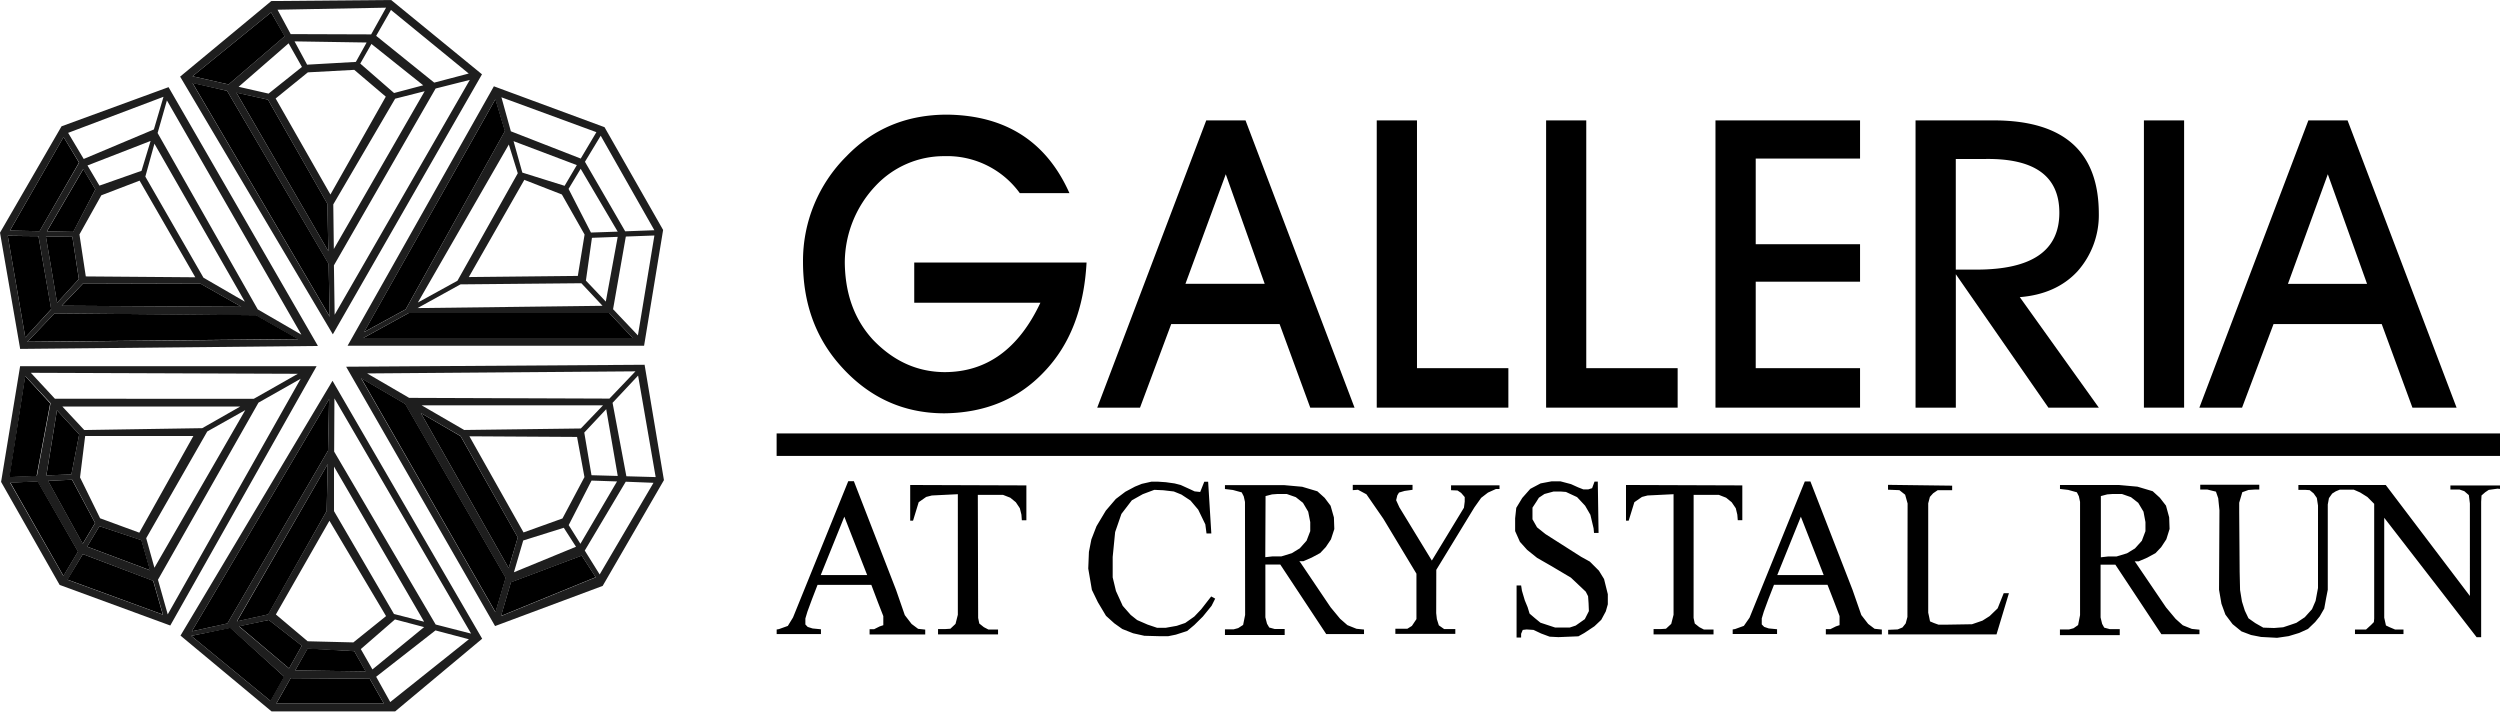 <svg xmlns="http://www.w3.org/2000/svg" viewBox="0 0 550.43 156.67"><defs><style>.cls-1{fill:#1e1e1e;}</style></defs><title>Asset 12</title><g id="Layer_2" data-name="Layer 2"><g id="Layer_1-2" data-name="Layer 1"><path d="M197.29,129.89l1.92,5.54,1.5,1.95,1.43,1.07,1.57.17v1.07H191.46v-1.16h1l1.22-.61.8-.27v-2l-1.17-3-1.47-3.88H180l-1.23,3.18-1,2.72-.45,1.5v1.32l.51.54,1.07.34,1.85.18v1.05H171v-1l.51-.09,1.95-.7,1.14-1.86,12.16-30H188ZM185.9,113.76l-5.2,12.86h10.23Zm29.46,22.29.25,1.23,1,.8,1,.52h2.13v1.07H206.53v-1.16H208l1.25-.08,1.13-1.07.51-2V108.81l-5.72.28-1.25.32-1.65,1.16-1.24,4.06h-.63v-7.85l25.58.09v7.67h-1l-.09-1.23-.35-1.41-.88-1.32-1.22-1-1.59-.62h-5.56Zm24.39-14.54.54-2.75,1.13-2.91,2.05-3.42,2.2-2.57,2.1-1.59,2.12-1.13,1.5-.61,2.13-.48h1.41l1.76.12,1.93.27,1.33.34,2.2,1,.87.41,1.23.13.9-2.26H266l.7,11.39h-1.06l-.26-2-1.57-3.24-1.69-2-2-1.32-1.68-.68-2.3-.27-2-.09-2.53.95-2.41,1.35-2.3,3-1.38,4-.54,5.48v4.49l.72,3,1.49,3.27,1.76,2,1.42,1.13,2.3,1,2.11.71h1.83l2.48-.44,1.86-.63,2-1.41,1.51-1.59,2.21-2.84.88.48-.8,1.59-1.92,2.36-1.88,1.86-1.58,1.32-2.48.8-1.67.34h-2l-3.27-.09-2.47-.55-2.38-.94-1.76-1.25-1.83-1.65-1.79-3-1.32-2.72-.8-4.69Zm34.36-11-.27-1.22-.45-.88-1.94-.53-1.75-.21v-.86h13l4,.36,3.35,1,1.6,1.44,1.31,1.74.73,2.57.09,2.56-.74,2.27-1.13,1.69-1.24,1.32-1.86,1-1.84.8h-.89l.27.34,6.6,9.79,2.1,2.54,1.61,1.41,2,.8,1.66.17v1H292l-10.12-15.32h-3.28v11.63l.36,1.41.49.83,1.2.33h2.2v1.32H269.7v-1.25h1.92l1-.27,1.08-.7.44-2.19Zm4.47,12.17,1.6-.18h1.95l2.29-.7,1.75-1.07,1.5-1.68.81-2.1v-2l-.45-2.29-1.15-1.95-1.58-1.25-2-.7h-2l-1.23.09-1.43.37ZM316.21,135l.15,1.31.43,1.37,1.18.83h2.45v1.05H307.22v-1.13h2.64l1-.62,1-1.5v-10l-7.29-12.1-3.72-5.38-1.86-1-1.15.09v-1.16H311v1.08l-1.76.25-1.22.36-.37.61-.26,1.07.71,1.56,7.15,11.73,7.07-11.64.17-1.34v-1l-.79-.92-.8-.53-1.42-.06v-1.07h10.67v.8h-.78l-1.77.8-1.49,1.15-1.49,2.1-8.39,13.75Zm25.31-10.4-3.09-1.77-2.2-1.77-1.59-1.77-1.05-2.36v-2.82l.25-2.3,1.32-2.18,1.77-2,2.27-1.2,2.39-.45h2l2.3.61,1.57.71,1.15.45h1.08l.85-.27.53-1.44h.72l.17,11.3h-1l-.09-1-.71-3-1.16-2-1.77-1.89-2.45-1.14-1.15-.09h-1.58l-2,.54-1.23.82-.53.85-.88,1.34v2.56l1,1.77,1.86,1.49,7.85,5,1.92,1.06,2,2,1.13,1.84.83,3.34v2.22l-.45,1.57-1,1.85-1.5,1.42-2.21,1.47-1.32.74-4.41.18-1.92-.1-1.88-.7-1.67-.79-1.51-.1-.86.1-.36.86v.82h-1V128.91h1l.18,1.16.63,2.12.62,1.5.43,1.41,1.17,1,1.22,1,3.25,1.07h3.19l1.33-.44,2-1.41.9-1.77-.07-1.75-.11-1.53-.51-1-.75-.71-2.52-2.38Zm31.36,11.45.26,1.23,1,.8,1,.52h2.13v1.07H364.07v-1.16h1.5l1.23-.08,1.16-1.07.51-2V108.81l-5.73.28-1.22.32-1.68,1.16-1.25,4.06H358v-7.85l25.61.09v7.67h-1l-.1-1.23-.34-1.41-.9-1.32-1.23-1-1.59-.62h-5.56Zm35-6.17,1.93,5.54,1.51,1.95,1.41,1.07,1.6.17v1.07H402v-1.16h1l1.22-.61.8-.27v-2l-1.14-3-1.51-3.88H390.58l-1.24,3.18-1,2.72-.45,1.5v1.32l.53.54,1,.34,1.84.18v1.05h-9.77v-1l.53-.09,1.93-.7L385.2,136l12.17-30h1.23Zm-11.38-16.12-5.2,12.86h10.23ZM420,110.85l-.54-1.93-1.27-1-2.5-.1v-1.07l14.12.18v1h-3.19l-1,.68-.71.79-.37,1.42v24.08l.17.77.23,1.14.85.36,1,.36h1.93l5.46-.09,2.3-.79,1.58-1,1.77-1.71,1.33-3.33h1.15l-2.73,9.06H415.72v-1l2.1-.09,1.05-.43.71-.89.38-1.42Zm55.83,9.62-1.25,1.32-1.84,1-1.87.8H470l.25.34,6.64,9.79,2.12,2.54,1.58,1.41,2,.8,1.67.17v1h-8.38l-10.14-15.32h-3.25v11.63l.34,1.41.46.83,1.23.33h2.19v1.32H453.54v-1.25h2l1-.27,1-.7.43-2.19V110.49l-.26-1.22-.44-.88-1.92-.53-1.8-.21v-.86h13.06l4,.36,3.35,1,1.58,1.44,1.35,1.74.7,2.57.09,2.56-.71,2.27Zm-3.46-3.52v-2l-.43-2.29-1.16-1.95-1.6-1.25-2-.7h-2l-1.23.09-1.4.37v13.48l1.58-.18H466l2.31-.7,1.75-1.07,1.51-1.68Zm16.29-4.59-.27-2.66-.5-1.45-1.87-.46h-1.59v-1.07h13v1.07h-1.05l-1.33.09-1.36.49-.68,2.32v2.11l.1,13.16.09,3.95.42,2.54.63,2,.8,1.68,1.5,1.06,1.76,1,2.38.08,2-.16,1.6-.53,1.31-.45,1.85-1.23,1.59-1.77.79-1.83.53-2.84V111.31l-.26-1.68-.7-1-.87-.71-.9-.06h-1.59v-1.07h19.24l18.52,24.43V110.85l-.23-1.84-1-.87-1.06-.36h-2v-.9h11v.77l-.62-.06-1.94.27-.79.53-.8.7-.08,1.39v29.81h-1L524.94,114v22l.38,1.71.77.37,1.23.52h1.86v1H518.5v-1h2.44l1.1-1,.62-.63.07-.79V110.93l-1.49-1.5-1.6-1-1.41-.62h-3.08l-.87.36-.8.5-.71,1-.26,1.4v18.78l-.36,1.84-.42,2.3-1,1.74-1,1.23-1.58,1.52-1.94.88-2.31.7-2.55.37-3.53-.19-2.2-.43-2.12-.8-1.95-1.59-1.58-2.1-.87-2.39-.53-3.08Z"/><path class="cls-1" d="M4.44,76.82,0,51.23,13.55,27.81l23.56-8.62L70,76.17ZM30.73,39.77,22.31,43l-4.82,8.62,1.4,9.24L43,61.05ZM44.8,61.14l9.11,5.28L34,31.64,32,38.89Zm-26.5,1.25-4.71,4.93,39.54.23-9-5.09ZM12,69l-6,6.29,59.6-.61-9.26-5.25Zm44.75-.88,9.61,5.57L36.75,22.11,34.7,29.29ZM15.93,52.14l-5.82-.08,2.47,14.61,4.79-5.23ZM31.16,37.61l2-6.58L19.26,36.43l2.63,4.44ZM21,41.7l-2.69-4.46-8,13.7,5.79.12ZM8.47,52l-6.76-.09L5.57,74.29l5.69-6.19Zm25.41-23.5L36,21.31,15,29.25,18.43,35ZM17.43,35.8,14,30.17,2.18,50.77l6.52.13ZM69.71,80.62l-32.22,57.1-24.36-8.94L.24,106.1,4.43,80.62ZM44.53,94.27l8.36-4.76-39.16,0,4.82,5.17ZM32.19,118.49,34,125l20-34.7L45.63,95ZM18.75,96l-1.13,9.11,4.42,9,8.63,3.17L42.57,96Zm37.12-8.19,9.71-5.51L6.79,82.08l5.3,5.71ZM34.78,127.64l2.15,7.63L66.2,83.39l-9.29,5.26ZM12.54,90.33,10.2,104.67l5.51-.23,1.72-8.81Zm9.35,25.53-2.7,4.5L33,125.56l-1.9-6.62Zm-6-10.24-5.29.25,7.63,13.84,2.72-4.55ZM5.58,82.81,2.13,105l6-.24,3-16ZM18.24,122l-3.36,5.65,21,7.69-2.12-7.43Zm-10-16-6,.3L13.94,126.8l3.21-5.35Zm97.92,34.63L87,156.63l-27.21,0L39.74,139.94l33.47-56.1Zm-19.42-5.45,6.64,1.71L73.54,102.73l0,9.81Zm-26,.11,7,5.9,10.06.25L85,135.65l-12.47-21ZM71.92,112.5l.23-10.32-20,34.61,6.86-1.52Zm24,25,7.8,2L73.63,87.71l-.06,11.72ZM72.22,99.22l.24-11.34L42.23,139l7.83-1.74Zm7.22,43.69L82,147.39l11.38-9.32-6.42-1.69Zm-26.81-5,11,9.26,2.81-5-7.26-5.66Zm15.09,4.92L65,147.6l15.48.22L78,143.37ZM82.82,149l3.1,5.57,17.32-13.82-7.36-1.95Zm-32.1-10.7L42.11,140l17.42,14.3,3-5.34ZM64,149.31l-3.16,5.57H84.51l-3.1-5.44Zm77.92-69,4.26,25.4L132.69,129,109,137.84,76.21,80.74ZM102.2,94.67l25.68-.33,4.89-5.1H92.83Zm-9.54-3.73L112,125.09l2-6.76L101.41,96Zm22.61,26.29,8.57-3.08,4.84-9.11-1.63-8.84-23.7-.14Zm18.91-29.47,5.73-6-59.07.46,9.24,5.38Zm-45,1.18-9.67-5.65,29.55,51.49,2.24-7.57Zm41.05,15.69,5.78.16-2.54-14.7-4.83,5.15ZM113.15,126l13.67-5.62-2.69-4.18L115.2,119Zm12.06-10.39,2.58,4.12L135.85,106l-5.61-.19Zm12.7-10.75,6.45.18-3.87-22.35-5.62,6Zm-25.41,23.36-2.18,7.42,20.85-8.53-3.09-4.77v0Zm16.25-7,3.28,5.26,11.85-20.18-6.11-.24Zm13.06-45.1H76.53L108.74,19l24.36,9L146,50.63Zm-9.55-46.24-3.47,5.74,8.86,15.31,6.42-.24Zm5.53,22.2-2.81,16,5.47,5.77,3.63-22Zm-9.94-14.92-2.67,4.43,4.93,9.61L136,51Zm2.48,15.2L129,61.78l4.38,4.62L136,52.15Zm-6.62-9.54-8.24-3.21,0-.06L103.22,61l24-.25,1.49-9.11ZM128,62.36l-26.62.25-9.45,5.22,40.73-.5ZM90,68.91l-10,5.5H139.3l-5.17-5.5ZM127,36.35l-13.93-5.27L115,38l9.31,2.91Zm4.31-7.25-20.91-7.68,2.08,7.49,15.38,6Zm-19.28,2.72L92,66.61l8.72-4.8L114,38.15Zm-.88-2.94-2.1-7L80.16,73.12l9.16-5ZM86.12,0l20,16.36L73.28,73.61,39.66,16.87,59.73.23Zm-4.4,7.57L85,1.69,61.1,2.14,64,7.51ZM64.85,9.11l2.77,5.13,10.73-.61,2.37-4.27ZM79.32,14l7.44,6.48,6.42-1.7-11.4-9.1ZM95.6,18.19l7.6-2-17.12-14L82.82,7.89ZM67.78,15.93l-7.09,5.75L72.75,42.83,84.94,21.28,78,15.38ZM63.54,9.54l-11,9.57,6.59,1.5,7.35-5.87ZM59.69,2.73,42.39,16.79l7.94,1.8L62.65,8ZM73.38,45l.12,9.82,20-34.74L87,21.73Zm.14,13.42.16,10.88,29.76-51.71-7.53,1.9Zm-21.46-38L72.29,55.3l-.22-10.43L59,21.94ZM50,20l-7.61-1.71,30.2,51.44-.24-11.58Z"/><path d="M89.32,68.1l-9.16,5,28.92-51.26,2.1,7Zm44.82.82,5.17,5.5H80l10-5.5Z"/><path d="M8.71,50.9l-6.52-.13L14,30.17l3.39,5.63Zm7.42.16-5.79-.12,8-13.7L21,41.7ZM5.57,74.29,1.71,51.94,8.47,52l2.8,16.06ZM15.93,52.14l1.43,9.3-4.79,5.23L10.1,52.06ZM56.39,69.39l9.26,5.25-59.6.61L12,69ZM44.15,62.46l9,5.09-39.54-.23,4.71-4.93Z"/><path d="M72.29,55.3,52.06,20.4,59,21.94,72.08,44.87ZM42.39,18.25,50,20,72.35,58.11l.24,11.58ZM59.69,2.73l3,5.25L50.33,18.59l-7.94-1.8Z"/><path d="M50.06,137.27,42.23,139,72.46,87.88l-.24,11.34Zm22.09-35.09-.23,10.32L59.05,135.28l-6.86,1.52ZM62.58,149l-3,5.34L42.11,140l8.6-1.78Zm-9.94-11.13,6.55-1.37,7.26,5.66-2.81,5ZM81.4,149.44l3.1,5.44H60.86L64,149.31ZM78,143.37l2.52,4.46L65,147.6l2.72-4.82Z"/><path d="M12.54,90.33l4.9,5.31-1.72,8.81-5.51.23Zm-7-7.52,5.51,6-3,16-6,.24ZM2.29,106.27l6-.3,8.89,15.47-3.21,5.35Zm8.28-.4,5.29-.25,5.07,9.54-2.72,4.55Zm23.15,22,2.12,7.43-21-7.69L18.24,122Zm-14.53-7.52,2.7-4.5,9.26,3.09,1.9,6.62Z"/><path d="M79.55,83.28l9.67,5.65,22.12,38.28-2.24,7.57Zm13.11,7.66,8.75,5.1L114,118.33l-2,6.76Zm35.42,31.38,3.08,4.76-20.85,8.53,2.18-7.42Z"/><path d="M239.23,57.8q-.82,15.22-9.38,24.1c-5.68,6-13,9-21.92,9.1q-13.81,0-23.21-10.86Q176.81,71,176.8,57.71a32.47,32.47,0,0,1,9.59-23.33q8.86-9.16,22.21-9.14,19.28.27,26.86,17.28H224.53a19.77,19.77,0,0,0-16.61-8.14A20.62,20.62,0,0,0,192.7,41,24.68,24.68,0,0,0,186,57.8c.07,6.88,2.11,12.55,6.2,17,4.5,4.7,9.73,7.09,15.75,7.13q13.93,0,21.12-15.28H201.29V57.8Z"/><path d="M251,89.75h-9.42l24-63.24h8.65l24,63.24h-9.75l-6.75-18.4H257.87Zm18.88-51.39L261,62.49h17.45Z"/><polygon points="303.12 89.75 303.12 26.51 311.98 26.51 311.98 81.06 332.1 81.06 332.1 89.75 303.12 89.75"/><polygon points="340.41 89.75 340.41 26.51 349.25 26.51 349.25 81.06 369.37 81.06 369.37 89.75 340.41 89.75"/><polygon points="377.7 89.75 377.7 26.51 409.53 26.51 409.53 34.91 386.56 34.91 386.56 53.77 409.53 53.77 409.53 62.02 386.56 62.02 386.56 81.06 409.53 81.06 409.53 89.75 377.7 89.75"/><path d="M421.75,89.75V26.51h17.69q22.58.22,22.66,20.43a18.61,18.61,0,0,1-4.7,12.8C454.28,63.11,450,65,444.7,65.42L462.1,89.75H451L430.62,60.38V89.75Zm13.41-30.39c12.17,0,18.25-4.13,18.25-12.53q0-12-16.15-11.83h-6.65V59.36Z"/><rect x="472.03" y="26.51" width="8.85" height="63.24"/><path d="M493.64,89.75h-9.4l24-63.24h8.63l24,63.24h-9.72l-6.76-18.4H500.57Zm18.88-51.39-8.78,24.14h17.42Z"/><rect x="170.99" y="95.43" width="379.44" height="4.95"/></g></g></svg>